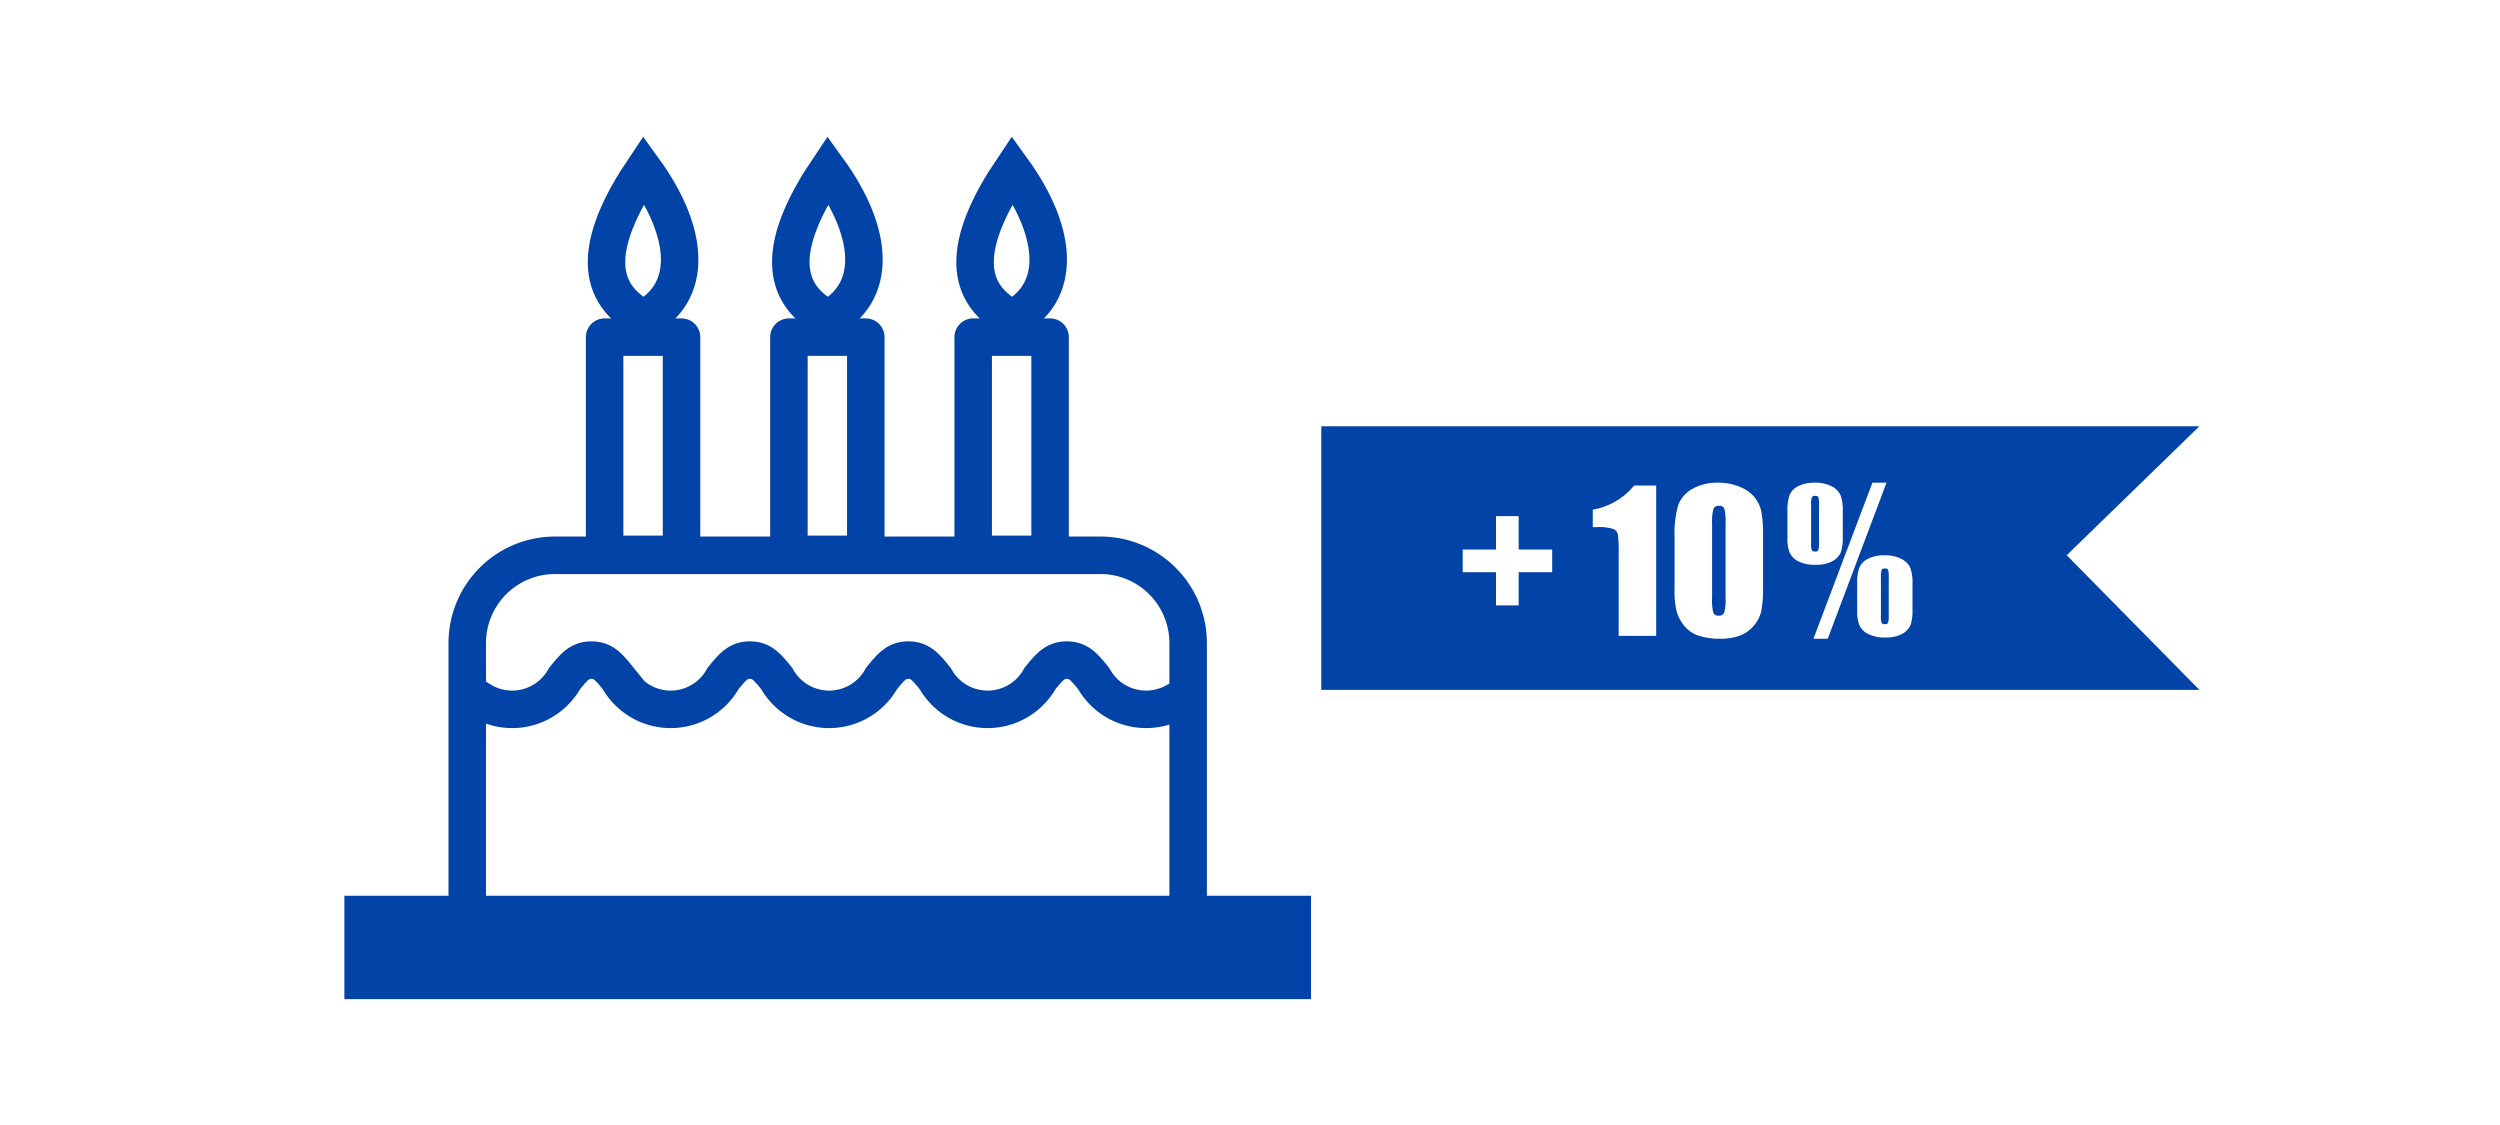 <svg xmlns="http://www.w3.org/2000/svg" viewBox="0 0 200 90">
  <g id="FLT_ART_WORKS" data-name="FLT ART WORKS">
    <path d="M37.38,72.16V51.423a7.021,7.021,0,0,1,7-7H88.051a7.021,7.021,0,0,1,7,7v20.737" style="fill: none;stroke: #0143a7;stroke-linecap: square;stroke-miterlimit: 10;stroke-width: 3px"/>
    <path d="M38.408,56.003a4.795,4.795,0,0,0,6.753-1.713c.784-.975,1.235-1.482,2.153-1.482s1.368.508,2.153,1.482a4.794,4.794,0,0,0,8.372,0c.784-.975,1.236-1.482,2.153-1.482.915,0,1.368.508,2.152,1.482a4.794,4.794,0,0,0,8.372,0c.784-.975,1.235-1.482,2.153-1.482.915,0,1.368.508,2.151,1.482a4.796,4.796,0,0,0,8.374,0c.784-.975,1.236-1.482,2.153-1.482s1.369.508,2.151,1.482a4.795,4.795,0,0,0,6.525,1.848" style="fill: none;stroke: #0143a7;stroke-linecap: square;stroke-miterlimit: 10;stroke-width: 3px"/>
    <rect x="29.05" y="73.16" width="74.331" height="5.272" style="fill: #0143a7;stroke: #0143a7;stroke-linecap: square;stroke-miterlimit: 10;stroke-width: 3px"/>
    <g>
      <rect x="48.37" y="26.971" width="6.152" height="17.376" style="fill: none;stroke: #0143a7;stroke-linecap: square;stroke-linejoin: round;stroke-width: 3px"/>
      <path d="M51.5,13.567c3.747,5.18,3.909,9.866,0,11.938C47.157,23.236,47.917,18.895,51.5,13.567Z" style="fill: none;stroke: #0143a7;stroke-miterlimit: 10;stroke-width: 3px"/>
    </g>
    <g>
      <rect x="63.112" y="26.971" width="6.152" height="17.376" style="fill: none;stroke: #0143a7;stroke-linecap: square;stroke-linejoin: round;stroke-width: 3px"/>
      <path d="M66.243,13.567c3.747,5.18,3.909,9.866,0,11.938C61.899,23.236,62.659,18.895,66.243,13.567Z" style="fill: none;stroke: #0143a7;stroke-miterlimit: 10;stroke-width: 3px"/>
    </g>
    <g>
      <rect x="77.855" y="26.971" width="6.152" height="17.376" style="fill: none;stroke: #0143a7;stroke-linecap: square;stroke-linejoin: round;stroke-width: 3px"/>
      <path d="M80.985,13.567c3.747,5.18,3.909,9.866,0,11.938C76.641,23.236,77.401,18.895,80.985,13.567Z" style="fill: none;stroke: #0143a7;stroke-miterlimit: 10;stroke-width: 3px"/>
    </g>
    <g>
      <path d="M145.521,43.45v-3.083a2.075,2.075,0,0,0-.048-.587c-.033-.074-.12-.111-.265-.111a.263.263,0,0,0-.26.119,1.683,1.683,0,0,0-.06.579v3.03a2.012,2.012,0,0,0,.053.624c.034.069.126.104.274.104a.246.246,0,0,0,.249-.119A1.668,1.668,0,0,0,145.521,43.45Z" style="fill: #0143a7"/>
      <path d="M137.516,40.464a.428.428,0,0,0-.441.256,3.9,3.9,0,0,0-.107,1.185v5.868a4.396,4.396,0,0,0,.1,1.264.429.429,0,0,0,.435.215.423.423,0,0,0,.438-.253,3.767,3.767,0,0,0,.104-1.136v-5.958a4.466,4.466,0,0,0-.093-1.199A.41.41,0,0,0,137.516,40.464Z" style="fill: #0143a7"/>
      <path d="M150.787,45.478c-.134,0-.22.04-.257.119a1.811,1.811,0,0,0-.056.587v3.03a1.97,1.97,0,0,0,.053.616c.034.069.123.104.267.104.134,0,.218-.038.253-.115a1.799,1.799,0,0,0,.052-.561v-3.075a2.081,2.081,0,0,0-.048-.591C151.019,45.516,150.931,45.478,150.787,45.478Z" style="fill: #0143a7"/>
      <path d="M175.95,34.101h-70.247V55.188h70.247L165.338,44.418ZM124.176,45.774h-2.682v2.659h-1.812V45.774h-2.666v-1.812h2.666V41.288h1.812v2.674h2.682Zm8.319,5.096h-3.001V44.423a11.309,11.309,0,0,0-.066-1.679.626.626,0,0,0-.368-.427,3.801,3.801,0,0,0-1.34-.145h-.298V40.771a5.455,5.455,0,0,0,3.306-1.926h1.768Zm8.549-3.944a9.463,9.463,0,0,1-.148,1.991,2.75,2.75,0,0,1-.616,1.166,2.665,2.665,0,0,1-1.129.78,4.356,4.356,0,0,1-1.479.237,5.497,5.497,0,0,1-1.79-.249,2.455,2.455,0,0,1-1.137-.776,3.328,3.328,0,0,1-.602-1.11,6.961,6.961,0,0,1-.178-1.854V42.915a8.078,8.078,0,0,1,.285-2.481,2.453,2.453,0,0,1,1.137-1.321,4.014,4.014,0,0,1,2.062-.498,4.318,4.318,0,0,1,1.768.346,2.931,2.931,0,0,1,1.166.843,2.787,2.787,0,0,1,.524,1.121A10.33,10.33,0,0,1,141.044,42.915Zm2.126-2.719a2.965,2.965,0,0,1-.175-1.151V40.895a3.578,3.578,0,0,1,.182-1.318,1.422,1.422,0,0,1,.702-.694,2.785,2.785,0,0,1,1.285-.268,2.817,2.817,0,0,1,1.374.293,1.538,1.538,0,0,1,.706.71,3.45,3.45,0,0,1,.178,1.277V42.96a3.65,3.65,0,0,1-.152,1.214,1.448,1.448,0,0,1-.653.706,2.562,2.562,0,0,1-1.326.301,2.958,2.958,0,0,1-1.448-.286A1.51,1.51,0,0,1,143.17,44.207Zm1.905,6.894L149.793,38.614h1.128l-4.702,12.486ZM153,48.775a3.688,3.688,0,0,1-.151,1.211,1.45,1.45,0,0,1-.654.71,2.562,2.562,0,0,1-1.326.301,2.921,2.921,0,0,1-1.444-.29,1.534,1.534,0,0,1-.676-.69,2.969,2.969,0,0,1-.175-1.145v-2.169a3.545,3.545,0,0,1,.182-1.311,1.444,1.444,0,0,1,.702-.698,2.759,2.759,0,0,1,1.285-.271,2.813,2.813,0,0,1,1.382.297,1.537,1.537,0,0,1,.702.713A3.486,3.486,0,0,1,153,46.703Z" style="fill: #0143a7"/>
    </g>
  </g>
</svg>
